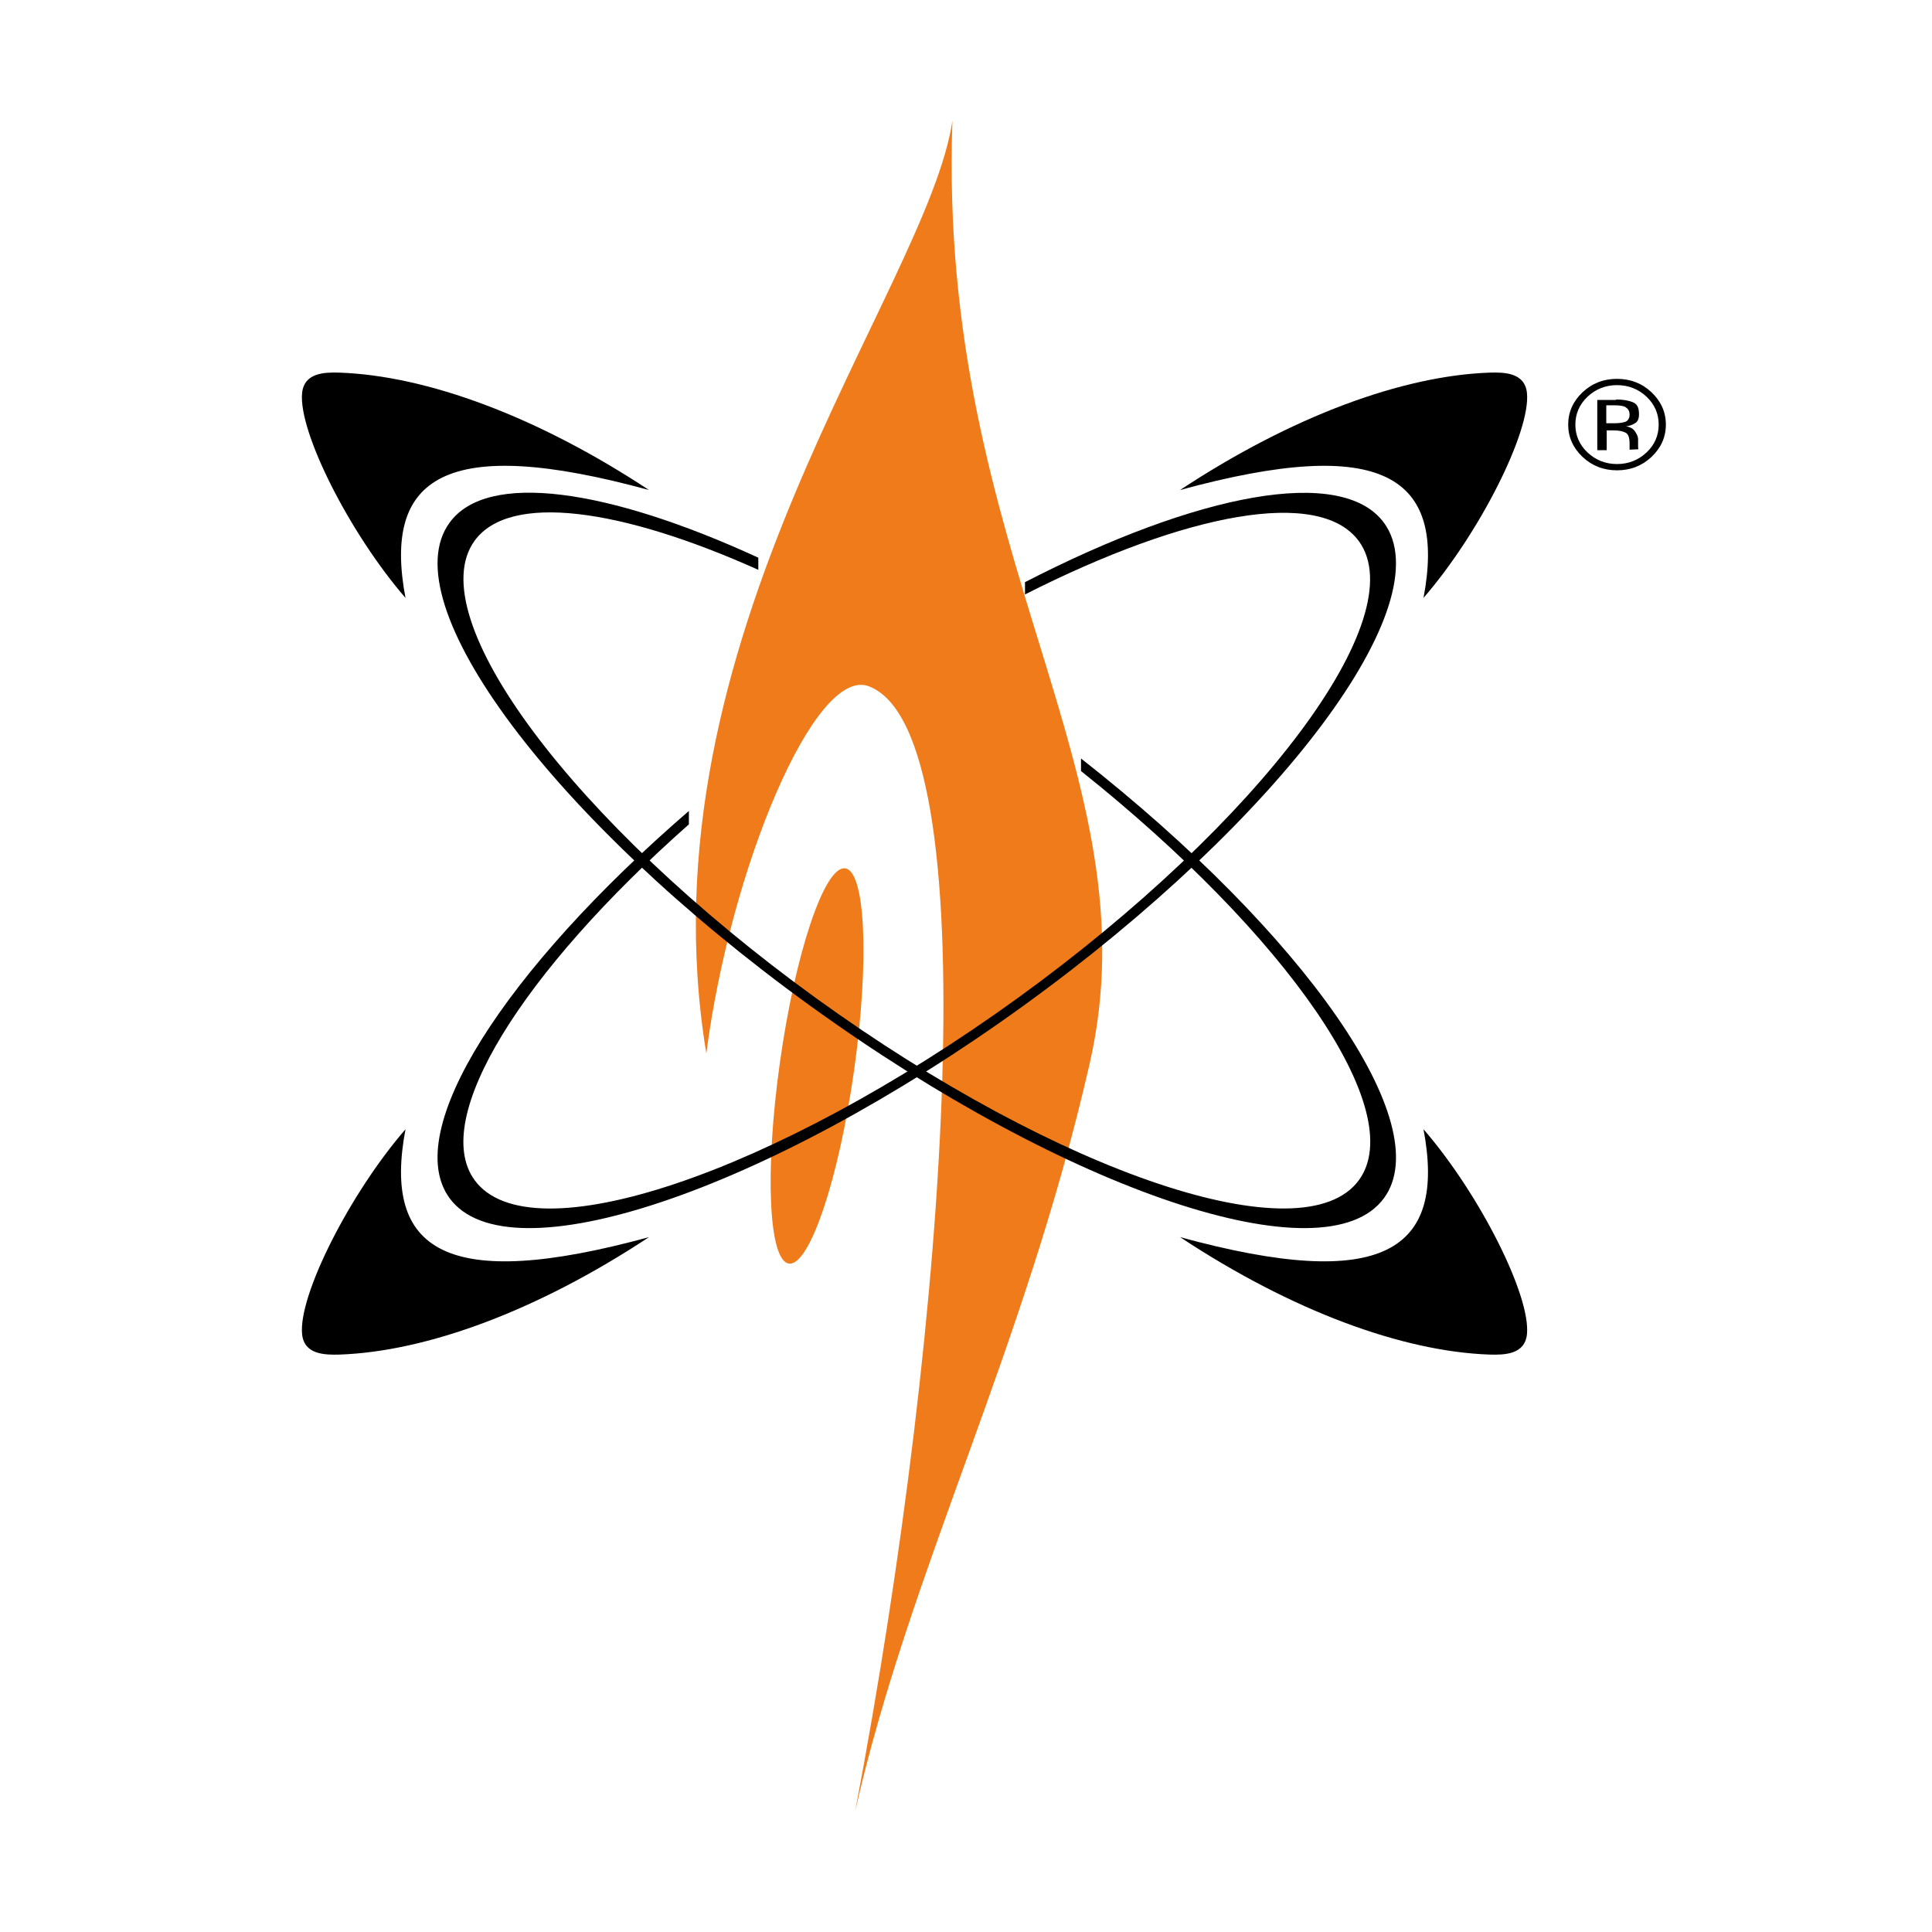 <svg width="32" height="32" viewBox="0 0 32 32" fill="none" xmlns="http://www.w3.org/2000/svg">
<g clip-path="url(#clip0_6935_34362)">
<path d="M15.775 2C15.359 4.799 10.564 10.596 11.699 17.448C12.093 14.397 13.496 11.019 14.394 11.368C16.369 12.133 15.73 21.76 14.164 30C15.077 25.977 16.962 22.369 18.046 17.626C19.152 12.808 15.522 9.223 15.775 2Z" fill="#EF7B1B"/>
<path d="M6.718 9.913C6.332 7.886 7.379 7.196 10.749 8.116C8.893 6.892 7.067 6.224 5.627 6.172C5.375 6.164 5.041 6.172 5.004 6.506C4.937 7.144 5.791 8.836 6.718 9.905" fill="black"/>
<path d="M23.576 9.913C23.962 7.886 22.916 7.196 19.546 8.116C21.401 6.892 23.227 6.224 24.668 6.172C24.92 6.164 25.254 6.172 25.291 6.506C25.358 7.144 24.504 8.836 23.576 9.905" fill="black"/>
<path d="M6.718 18.695C6.332 20.721 7.379 21.411 10.749 20.491C8.893 21.716 7.067 22.384 5.627 22.436C5.375 22.443 5.041 22.436 5.004 22.102C4.937 21.463 5.791 19.771 6.718 18.702" fill="black"/>
<path d="M23.576 18.695C23.962 20.721 22.916 21.411 19.546 20.491C21.401 21.716 23.227 22.384 24.668 22.436C24.92 22.443 25.254 22.436 25.291 22.102C25.358 21.463 24.504 19.771 23.576 18.702" fill="black"/>
<path d="M13.993 14.382C14.335 14.412 14.401 15.904 14.149 17.708C13.897 19.511 13.414 20.959 13.073 20.929C12.731 20.899 12.664 19.407 12.917 17.604C13.169 15.8 13.652 14.352 13.993 14.382Z" fill="#EF7B1B"/>
<path d="M12.56 9.237C10.074 8.094 8.069 7.797 7.446 8.658C6.474 9.987 9.161 13.58 13.421 16.66C17.682 19.741 21.951 21.174 22.923 19.845C23.821 18.62 21.602 15.465 17.905 12.563V12.771C21.312 15.488 23.346 18.405 22.507 19.548C21.587 20.802 17.556 19.451 13.518 16.534C9.487 13.617 6.949 10.21 7.862 8.955C8.441 8.161 10.274 8.413 12.56 9.438V9.23V9.237Z" fill="black"/>
<path d="M16.97 9.646C19.835 8.169 22.225 7.709 22.923 8.659C23.895 9.987 21.208 13.58 16.948 16.661C12.687 19.741 8.418 21.174 7.446 19.845C6.637 18.739 8.359 16.067 11.41 13.432V13.654C8.648 16.097 7.119 18.531 7.862 19.548C8.782 20.803 12.813 19.452 16.851 16.535C20.882 13.617 23.42 10.217 22.507 8.963C21.854 8.072 19.642 8.495 16.977 9.846V9.646H16.97Z" fill="black"/>
<path d="M26.924 6.743C26.887 6.721 26.82 6.713 26.738 6.713H26.605V7.01H26.746C26.813 7.01 26.865 7.003 26.917 6.988C26.961 6.973 26.991 6.929 26.991 6.869C26.991 6.81 26.969 6.773 26.931 6.75M26.768 6.617C26.88 6.617 26.969 6.632 27.043 6.661C27.117 6.691 27.147 6.75 27.147 6.862C27.147 6.936 27.125 6.988 27.08 7.01C27.035 7.04 26.983 7.055 26.931 7.062C26.998 7.07 27.05 7.099 27.08 7.144C27.11 7.188 27.132 7.233 27.132 7.27V7.396C27.132 7.396 27.132 7.433 27.139 7.441L26.991 7.448V7.441V7.411V7.344C26.991 7.248 26.969 7.188 26.924 7.166C26.88 7.144 26.82 7.129 26.731 7.129H26.612V7.456H26.456V6.624H26.768V6.617ZM26.293 6.572C26.16 6.699 26.093 6.854 26.093 7.033C26.093 7.211 26.16 7.367 26.293 7.493C26.427 7.619 26.59 7.686 26.783 7.686C26.976 7.686 27.139 7.619 27.273 7.493C27.407 7.367 27.473 7.211 27.473 7.033C27.473 6.854 27.407 6.699 27.273 6.572C27.139 6.446 26.976 6.379 26.783 6.379C26.59 6.379 26.427 6.446 26.293 6.572ZM27.355 7.567C27.199 7.715 27.006 7.79 26.783 7.79C26.56 7.79 26.367 7.715 26.211 7.567C26.055 7.419 25.974 7.24 25.974 7.033C25.974 6.825 26.055 6.647 26.211 6.498C26.367 6.35 26.56 6.275 26.783 6.275C27.006 6.275 27.199 6.35 27.355 6.498C27.511 6.647 27.592 6.825 27.592 7.033C27.592 7.24 27.511 7.419 27.355 7.567Z" fill="black"/>
</g>
<defs>
<clipPath id="clip0_6935_34362">
<rect width="32" height="32" fill="white"/>
</clipPath>
</defs>
</svg>
